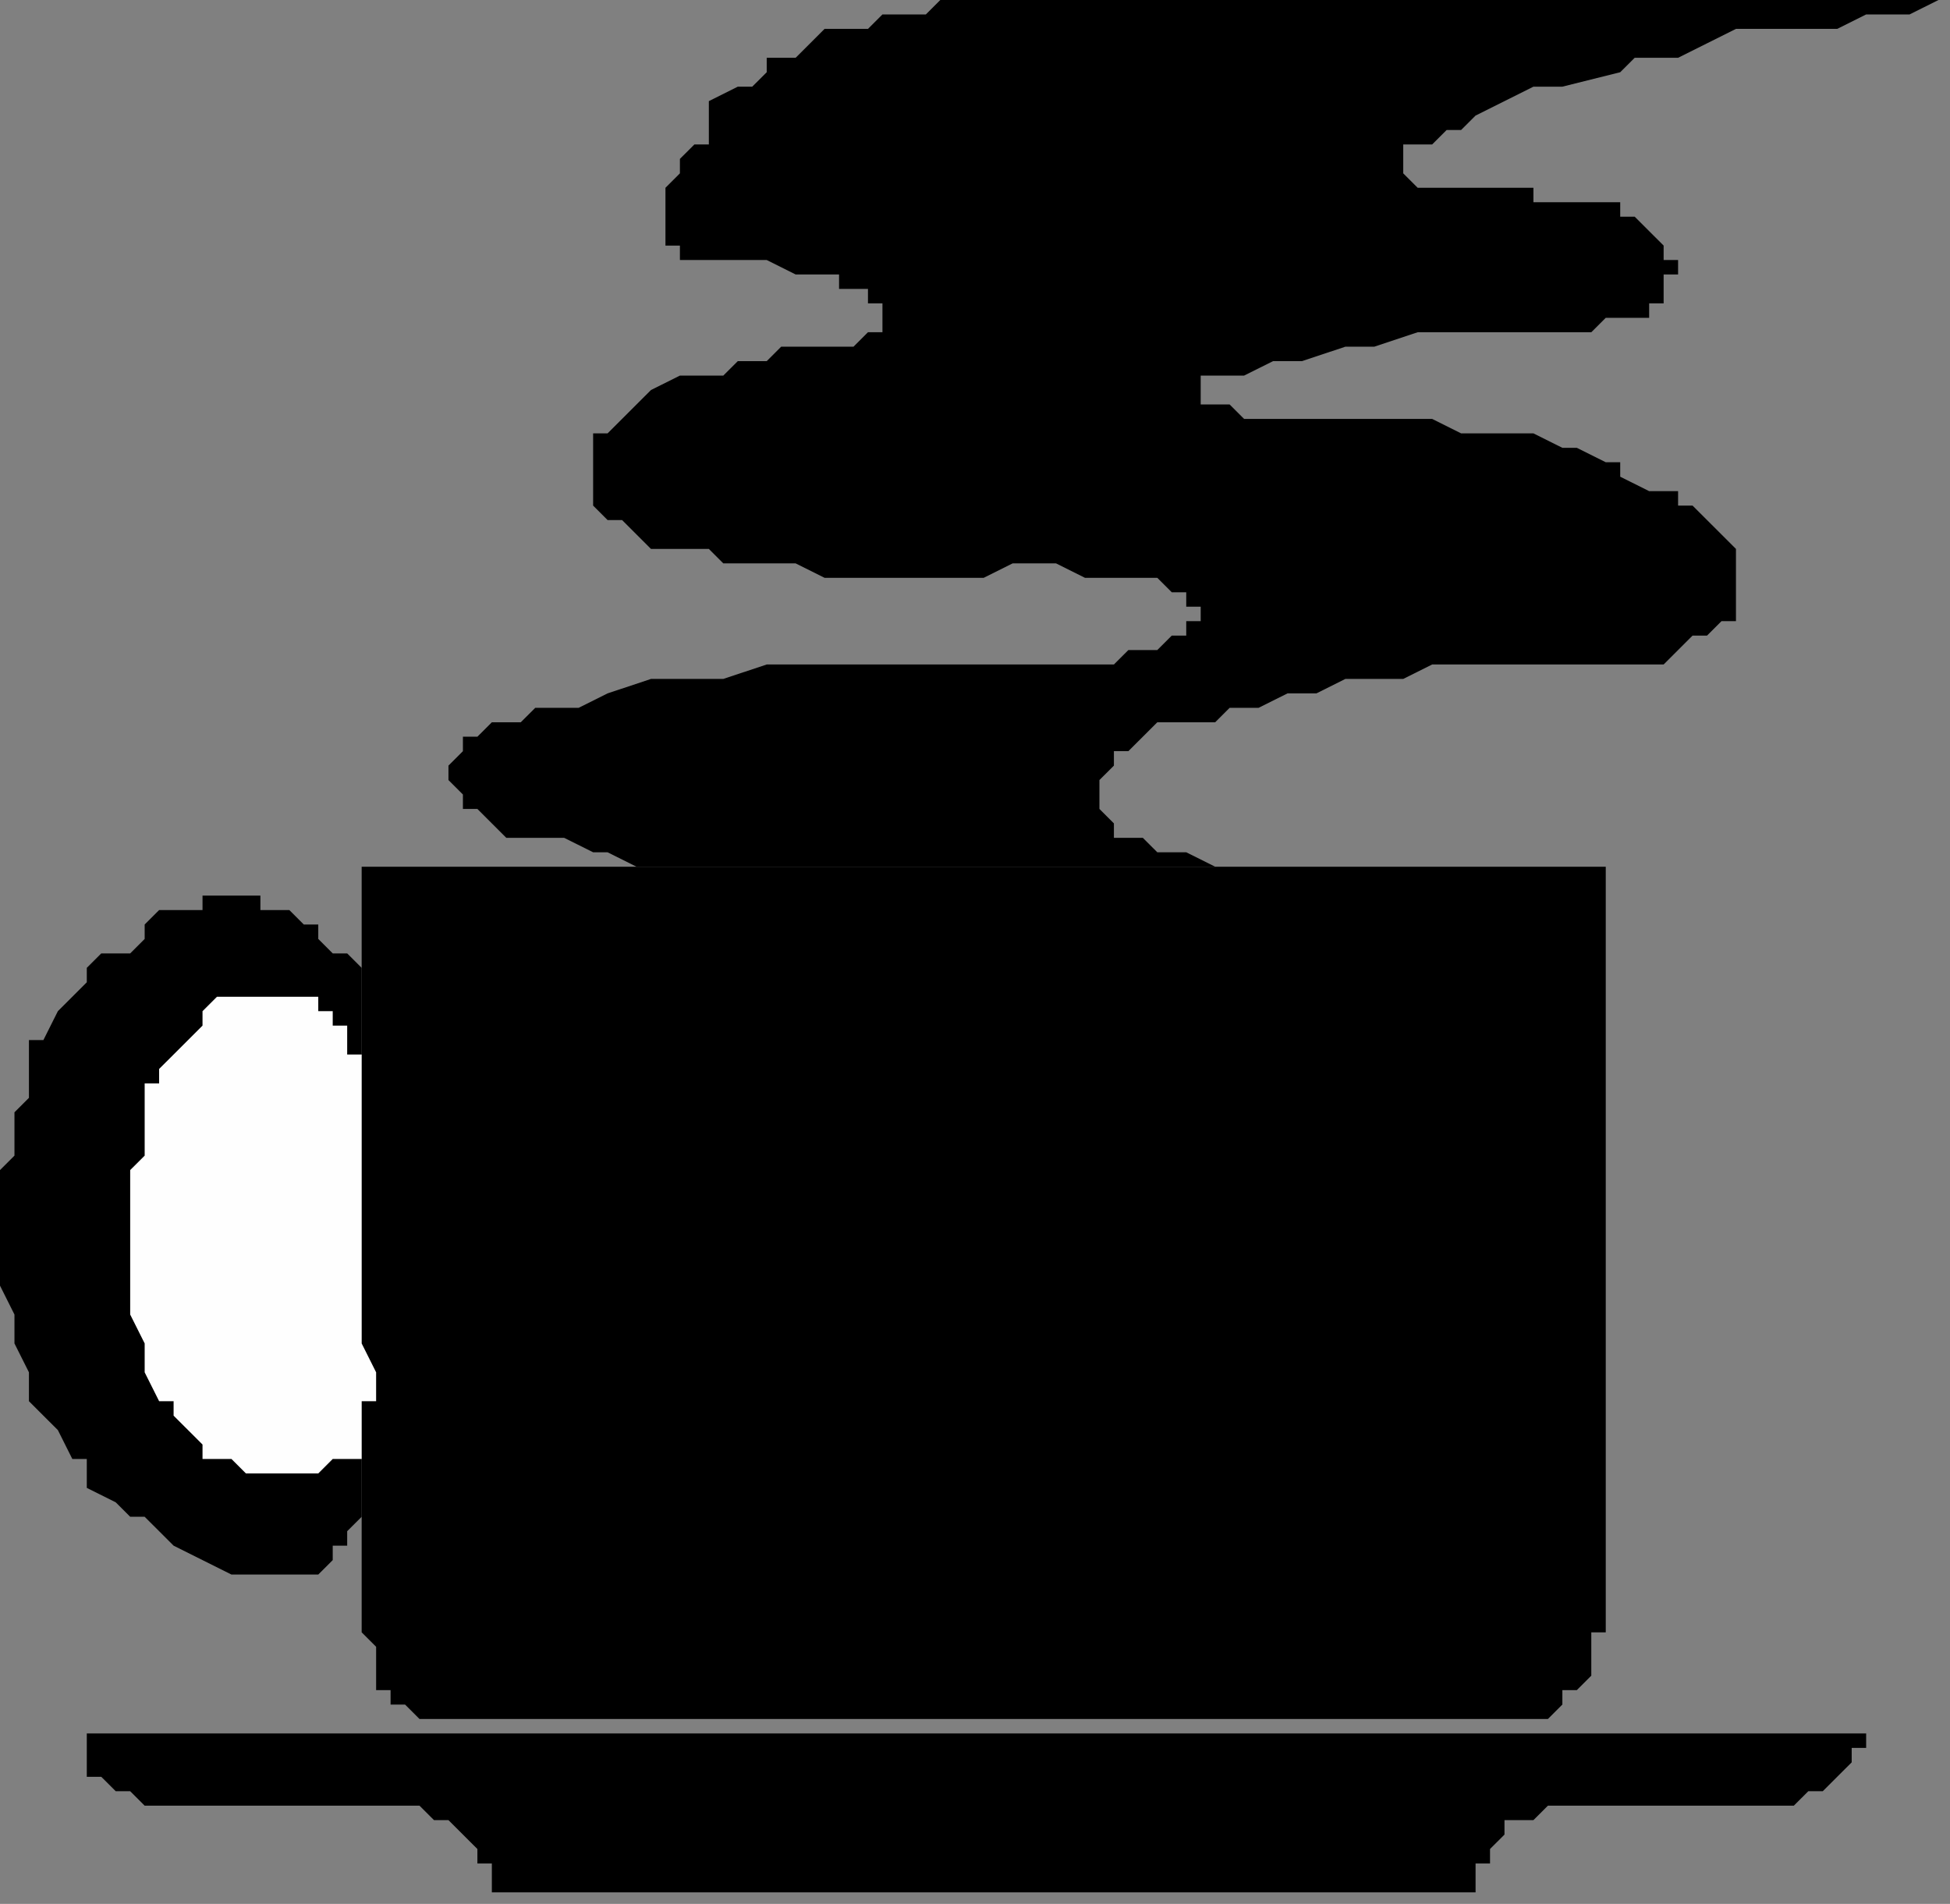 <?xml version="1.0" encoding="UTF-8" standalone="no"?>
<svg
   xmlns:dc="http://purl.org/dc/elements/1.1/"
   xmlns:cc="http://creativecommons.org/ns#"
   xmlns:rdf="http://www.w3.org/1999/02/22-rdf-syntax-ns#"
   xmlns:svg="http://www.w3.org/2000/svg"
   xmlns="http://www.w3.org/2000/svg"
   xmlns:sodipodi="http://sodipodi.sourceforge.net/DTD/sodipodi-0.dtd"
   xmlns:inkscape="http://www.inkscape.org/namespaces/inkscape"
   version="1.0"
   width="28.617mm"
   height="27.94mm"
   id="svg15"
   sodipodi:docname="DRINK138.WMF">
  <rect width="100%" height="100%" fill="#808080" stroke="none"/>
  <sodipodi:namedview
     pagecolor="#ffffff"
     bordercolor="#666666"
     borderopacity="1"
     objecttolerance="10"
     gridtolerance="10"
     guidetolerance="10"
     inkscape:pageopacity="0"
     inkscape:pageshadow="2"
     inkscape:window-width="640"
     inkscape:window-height="480"
     id="namedview17" />
  <defs
     id="defs3">
    <pattern
       id="WMFhbasepattern"
       patternUnits="userSpaceOnUse"
       width="6"
       height="6"
       x="0"
       y="0" />
  </defs>
  <path
     style="fill:#000000;fill-rule:evenodd;fill-opacity:1;stroke:none;"
     d="  M 20.06,54.483   L 20.06,54.483   L 20.06,53.682   L 19.257,52.881   L 18.455,52.881   L 17.653,52.079   L 17.653,51.278   L 16.85,51.278   L 16.85,51.278   L 16.048,50.477   L 14.443,50.477   L 14.443,49.676   L 13.641,49.676   L 12.838,49.676   L 11.233,49.676   L 11.233,49.676   L 11.233,50.477   L 10.431,50.477   L 8.826,50.477   L 8.024,51.278   L 8.024,51.278   L 8.024,52.079   L 7.221,52.881   L 5.617,52.881   L 5.617,52.881   L 4.814,53.682   L 4.814,53.682   L 4.814,54.483   L 4.012,55.284   L 3.21,56.085   L 2.407,57.688   L 1.605,57.688   L 1.605,58.489   L 1.605,59.29   L 1.605,60.092   L 1.605,60.893   L 0.802,61.694   L 0.802,61.694   L 0.802,64.098   L 0,64.899   L 0,66.501   L 0,68.104   L 0,68.905   L 0,70.507   L 0,71.309   L 0.802,72.911   L 0.802,74.514   L 0.802,74.514   L 1.605,76.116   L 1.605,77.718   L 1.605,77.718   L 2.407,78.52   L 3.21,79.321   L 4.012,80.923   L 4.814,80.923   L 4.814,80.923   L 4.814,82.526   L 6.419,83.327   L 7.221,84.128   L 8.024,84.128   L 8.826,84.929   L 9.629,85.731   L 11.233,86.532   L 11.233,86.532   L 12.838,87.333   L 12.838,87.333   L 13.641,87.333   L 14.443,87.333   L 15.245,87.333   L 16.048,87.333   L 16.85,87.333   L 17.653,87.333   L 17.653,87.333   L 17.653,87.333   L 18.455,86.532   L 18.455,86.532   L 18.455,85.731   L 19.257,85.731   L 19.257,85.731   L 19.257,84.929   L 19.257,84.929   L 20.06,84.128   L 20.06,84.128   L 20.06,84.128   L 20.06,54.483  z "
     id="path5" />
  <path
     style="fill:#000000;fill-rule:evenodd;fill-opacity:1;stroke:none;"
     d="  M 20.06,90.538   L 20.06,90.538   L 20.06,90.538   L 20.862,91.339   L 20.862,92.14   L 20.862,92.942   L 20.862,92.942   L 20.862,93.743   L 20.862,93.743   L 21.664,93.743   L 21.664,94.544   L 22.467,94.544   L 22.467,94.544   L 23.269,95.345   L 24.072,95.345   L 24.072,95.345   L 24.072,95.345   L 24.874,95.345   L 83.448,95.345   L 84.251,95.345   L 84.251,95.345   L 85.053,95.345   L 85.856,95.345   L 86.658,94.544   L 86.658,94.544   L 86.658,94.544   L 86.658,93.743   L 87.46,93.743   L 87.46,93.743   L 88.263,92.942   L 88.263,92.942   L 88.263,92.14   L 88.263,91.339   L 88.263,90.538   L 89.065,90.538   L 89.065,48.073   L 20.06,48.073   L 20.06,90.538  z "
     id="path7" />
  <path
     style="fill:#000000;fill-rule:evenodd;fill-opacity:1;stroke:none;"
     d="  M 81.844,104.96   L 81.844,104.96   L 81.844,104.159   L 81.844,103.358   L 81.844,103.358   L 82.646,103.358   L 82.646,103.358   L 82.646,102.556   L 83.448,101.755   L 83.448,101.755   L 83.448,100.954   L 84.251,100.954   L 85.053,100.954   L 85.856,100.153   L 86.658,100.153   L 86.658,100.153   L 87.46,100.153   L 88.263,100.153   L 89.065,100.153   L 89.867,100.153   L 92.275,100.153   L 93.879,100.153   L 95.484,100.153   L 96.287,100.153   L 97.891,100.153   L 98.694,100.153   L 99.496,100.153   L 99.496,100.153   L 100.299,99.351   L 100.299,99.351   L 101.101,99.351   L 101.903,98.55   L 101.903,98.55   L 102.706,97.749   L 102.706,97.749   L 102.706,96.948   L 103.508,96.948   L 103.508,96.948   L 103.508,96.147   L 4.814,96.147   L 4.814,96.948   L 4.814,96.948   L 4.814,96.948   L 4.814,96.948   L 4.814,97.749   L 4.814,97.749   L 4.814,98.55   L 5.617,98.55   L 5.617,98.55   L 6.419,99.351   L 7.221,99.351   L 8.024,100.153   L 8.024,100.153   L 9.629,100.153   L 11.233,100.153   L 12.036,100.153   L 13.641,100.153   L 16.85,100.153   L 17.653,100.153   L 20.06,100.153   L 20.862,100.153   L 21.664,100.153   L 22.467,100.153   L 23.269,100.153   L 24.072,100.954   L 24.072,100.954   L 24.874,100.954   L 25.676,101.755   L 25.676,101.755   L 26.479,102.556   L 26.479,103.358   L 26.479,103.358   L 27.281,103.358   L 27.281,104.159   L 27.281,104.96   L 81.844,104.96  z "
     id="path9" />
  <path
     style="fill:#fefefe;fill-rule:evenodd;fill-opacity:1;stroke:none;"
     d="  M 15.245,81.725   L 15.245,81.725   L 14.443,81.725   L 14.443,81.725   L 13.641,81.725   L 12.838,80.923   L 12.036,80.923   L 11.233,80.923   L 11.233,80.122   L 11.233,80.122   L 10.431,79.321   L 9.629,78.52   L 9.629,77.718   L 8.826,77.718   L 8.024,76.116   L 8.024,75.315   L 8.024,74.514   L 8.024,74.514   L 8.024,74.514   L 7.221,72.911   L 7.221,71.309   L 7.221,71.309   L 7.221,70.507   L 7.221,69.706   L 7.221,68.104   L 7.221,66.501   L 7.221,64.899   L 8.024,64.098   L 8.024,62.495   L 8.024,61.694   L 8.024,60.092   L 8.826,60.092   L 8.826,59.29   L 9.629,58.489   L 9.629,58.489   L 10.431,57.688   L 10.431,57.688   L 11.233,56.887   L 11.233,56.085   L 11.233,56.085   L 12.036,55.284   L 12.036,55.284   L 12.838,55.284   L 13.641,55.284   L 13.641,55.284   L 14.443,55.284   L 14.443,55.284   L 14.443,55.284   L 15.245,55.284   L 16.048,55.284   L 16.85,55.284   L 17.653,55.284   L 17.653,55.284   L 17.653,56.085   L 17.653,56.085   L 18.455,56.085   L 18.455,56.887   L 19.257,56.887   L 19.257,57.688   L 19.257,58.489   L 20.06,58.489   L 20.06,58.489   L 20.06,59.29   L 20.06,60.092   L 20.06,61.694   L 20.06,62.495   L 20.06,64.098   L 20.06,66.501   L 20.06,68.905   L 20.06,71.309   L 20.06,72.11   L 20.06,74.514   L 20.862,76.116   L 20.862,77.718   L 20.06,77.718   L 20.06,77.718   L 20.06,78.52   L 20.06,78.52   L 20.06,79.321   L 20.06,80.122   L 20.06,80.122   L 20.06,80.923   L 19.257,80.923   L 19.257,80.923   L 19.257,80.923   L 18.455,80.923   L 18.455,80.923   L 17.653,81.725   L 17.653,81.725   L 17.653,81.725   L 16.85,81.725   L 16.048,81.725   L 15.245,81.725  z "
     id="path11" />
  <path
     style="fill:#000000;fill-rule:evenodd;fill-opacity:1;stroke:none;"
     d="  M 68.203,48.073   L 68.203,48.073   L 67.401,48.073   L 65.796,47.272   L 64.993,47.272   L 64.993,47.272   L 64.191,47.272   L 63.389,46.471   L 63.389,46.471   L 62.586,46.471   L 61.784,46.471   L 61.784,46.471   L 61.784,45.67   L 61.784,45.67   L 60.981,44.868   L 60.981,44.868   L 60.981,44.067   L 60.981,44.067   L 60.981,43.266   L 60.981,43.266   L 60.981,43.266   L 60.981,43.266   L 61.784,42.465   L 61.784,42.465   L 61.784,42.465   L 61.784,41.664   L 62.586,41.664   L 63.389,40.862   L 64.191,40.061   L 64.993,40.061   L 65.796,40.061   L 67.401,40.061   L 68.203,39.26   L 69.808,39.26   L 71.413,38.459   L 71.413,38.459   L 73.017,38.459   L 74.622,37.657   L 75.424,37.657   L 77.832,37.657   L 79.436,36.856   L 81.041,36.856   L 84.251,36.856   L 86.658,36.856   L 87.46,36.856   L 89.065,36.856   L 90.67,36.856   L 91.472,36.856   L 91.472,36.856   L 92.275,36.856   L 93.077,36.055   L 93.879,35.254   L 94.682,35.254   L 95.484,34.453   L 96.287,34.453   L 96.287,33.651   L 96.287,33.651   L 96.287,32.85   L 96.287,32.85   L 96.287,32.85   L 96.287,32.049   L 96.287,31.248   L 96.287,31.248   L 96.287,30.446   L 96.287,30.446   L 96.287,30.446   L 95.484,29.645   L 94.682,28.844   L 93.879,28.043   L 93.077,28.043   L 93.077,27.242   L 92.275,27.242   L 91.472,27.242   L 89.867,26.44   L 89.867,25.639   L 89.065,25.639   L 87.46,24.838   L 86.658,24.838   L 85.053,24.037   L 84.251,24.037   L 81.844,24.037   L 81.041,24.037   L 79.436,23.235   L 77.832,23.235   L 77.029,23.235   L 75.424,23.235   L 74.622,23.235   L 71.413,23.235   L 69.005,23.235   L 68.203,22.434   L 68.203,22.434   L 67.401,22.434   L 66.598,22.434   L 66.598,22.434   L 66.598,21.633   L 66.598,21.633   L 66.598,21.633   L 66.598,21.633   L 66.598,20.832   L 66.598,20.832   L 67.401,20.832   L 68.203,20.832   L 68.203,20.832   L 69.005,20.832   L 70.61,20.031   L 71.413,20.031   L 72.215,20.031   L 74.622,19.229   L 76.227,19.229   L 78.634,18.428   L 81.041,18.428   L 82.646,18.428   L 83.448,18.428   L 85.053,18.428   L 86.658,18.428   L 86.658,18.428   L 88.263,18.428   L 89.065,17.627   L 89.867,17.627   L 89.867,17.627   L 90.67,17.627   L 91.472,17.627   L 91.472,16.826   L 92.275,16.826   L 92.275,16.024   L 92.275,15.223   L 93.077,15.223   L 93.077,14.422   L 93.077,14.422   L 92.275,14.422   L 92.275,14.422   L 92.275,13.621   L 91.472,12.82   L 91.472,12.82   L 90.67,12.018   L 89.867,12.018   L 89.867,11.217   L 89.065,11.217   L 88.263,11.217   L 87.46,11.217   L 86.658,11.217   L 86.658,11.217   L 85.053,11.217   L 85.053,10.416   L 84.251,10.416   L 83.448,10.416   L 81.844,10.416   L 81.041,10.416   L 80.239,10.416   L 79.436,10.416   L 78.634,10.416   L 77.832,9.615   L 77.832,9.615   L 77.832,9.615   L 77.832,9.615   L 77.832,8.813   L 77.832,8.813   L 77.832,8.813   L 77.832,8.012   L 77.832,8.012   L 78.634,8.012   L 78.634,8.012   L 79.436,8.012   L 80.239,7.211   L 81.041,7.211   L 81.844,6.41   L 83.448,5.609   L 85.053,4.807   L 86.658,4.807   L 89.867,4.006   L 90.67,3.205   L 93.077,3.205   L 96.287,1.602   L 99.496,1.602   L 101.903,1.602   L 103.508,0.801   L 105.915,0.801   L 107.52,0   L 78.634,0   L 63.389,0   L 53.76,0   L 52.155,0   L 51.353,0.801   L 49.748,0.801   L 48.946,0.801   L 48.143,1.602   L 46.539,1.602   L 45.736,1.602   L 44.934,2.404   L 44.131,3.205   L 42.527,3.205   L 42.527,4.006   L 41.724,4.807   L 40.922,4.807   L 39.317,5.609   L 39.317,6.41   L 39.317,8.012   L 38.515,8.012   L 37.712,8.813   L 37.712,9.615   L 36.91,10.416   L 36.91,11.217   L 36.91,11.217   L 36.91,11.217   L 36.91,11.217   L 36.91,12.018   L 36.91,12.018   L 36.91,12.82   L 36.91,12.82   L 36.91,13.621   L 36.91,13.621   L 37.712,13.621   L 37.712,13.621   L 37.712,14.422   L 38.515,14.422   L 39.317,14.422   L 39.317,14.422   L 40.119,14.422   L 40.922,14.422   L 40.922,14.422   L 42.527,14.422   L 44.131,15.223   L 44.934,15.223   L 45.736,15.223   L 45.736,15.223   L 46.539,15.223   L 46.539,16.024   L 47.341,16.024   L 47.341,16.024   L 48.143,16.024   L 48.143,16.826   L 48.946,16.826   L 48.946,16.826   L 48.946,17.627   L 48.946,17.627   L 48.946,17.627   L 48.946,17.627   L 48.946,17.627   L 48.946,18.428   L 48.143,18.428   L 48.143,18.428   L 47.341,19.229   L 47.341,19.229   L 46.539,19.229   L 46.539,19.229   L 45.736,19.229   L 44.934,19.229   L 43.329,19.229   L 42.527,20.031   L 42.527,20.031   L 40.922,20.031   L 40.119,20.832   L 39.317,20.832   L 38.515,20.832   L 37.712,20.832   L 36.107,21.633   L 35.305,22.434   L 34.503,23.235   L 33.7,24.037   L 32.898,24.037   L 32.898,24.037   L 32.898,24.838   L 32.898,24.838   L 32.898,25.639   L 32.898,26.44   L 32.898,26.44   L 32.898,27.242   L 32.898,27.242   L 32.898,27.242   L 32.898,28.043   L 33.7,28.844   L 34.503,28.844   L 35.305,29.645   L 36.107,30.446   L 36.107,30.446   L 36.91,30.446   L 38.515,30.446   L 39.317,30.446   L 40.119,31.248   L 40.922,31.248   L 42.527,31.248   L 42.527,31.248   L 44.131,31.248   L 45.736,32.049   L 47.341,32.049   L 49.748,32.049   L 54.562,32.049   L 56.167,31.248   L 58.574,31.248   L 60.179,32.049   L 61.784,32.049   L 61.784,32.049   L 62.586,32.049   L 63.389,32.049   L 64.191,32.049   L 64.993,32.85   L 64.993,32.85   L 65.796,32.85   L 65.796,33.651   L 66.598,33.651   L 66.598,33.651   L 66.598,33.651   L 66.598,33.651   L 66.598,33.651   L 66.598,34.453   L 66.598,34.453   L 65.796,34.453   L 65.796,35.254   L 64.993,35.254   L 64.191,36.055   L 62.586,36.055   L 61.784,36.856   L 60.179,36.856   L 58.574,36.856   L 56.97,36.856   L 55.365,36.856   L 52.958,36.856   L 48.946,36.856   L 45.736,36.856   L 42.527,36.856   L 40.119,37.657   L 37.712,37.657   L 36.107,37.657   L 33.7,38.459   L 32.096,39.26   L 30.491,39.26   L 29.688,39.26   L 28.886,40.061   L 27.281,40.061   L 27.281,40.061   L 26.479,40.862   L 25.676,40.862   L 25.676,41.664   L 25.676,41.664   L 24.874,42.465   L 24.874,42.465   L 24.874,42.465   L 24.874,43.266   L 24.874,43.266   L 24.874,43.266   L 24.874,43.266   L 24.874,43.266   L 25.676,44.067   L 25.676,44.067   L 25.676,44.868   L 26.479,44.868   L 27.281,45.67   L 28.084,46.471   L 28.084,46.471   L 28.886,46.471   L 29.688,46.471   L 31.293,46.471   L 32.898,47.272   L 33.7,47.272   L 35.305,48.073   L 36.91,48.073   L 38.515,48.073   L 40.119,48.073   L 46.539,48.073   L 52.155,48.073   L 55.365,48.073   L 58.574,48.073   L 64.191,48.073   L 65.796,48.073   L 68.203,48.073  z "
     id="path13" />
</svg>
